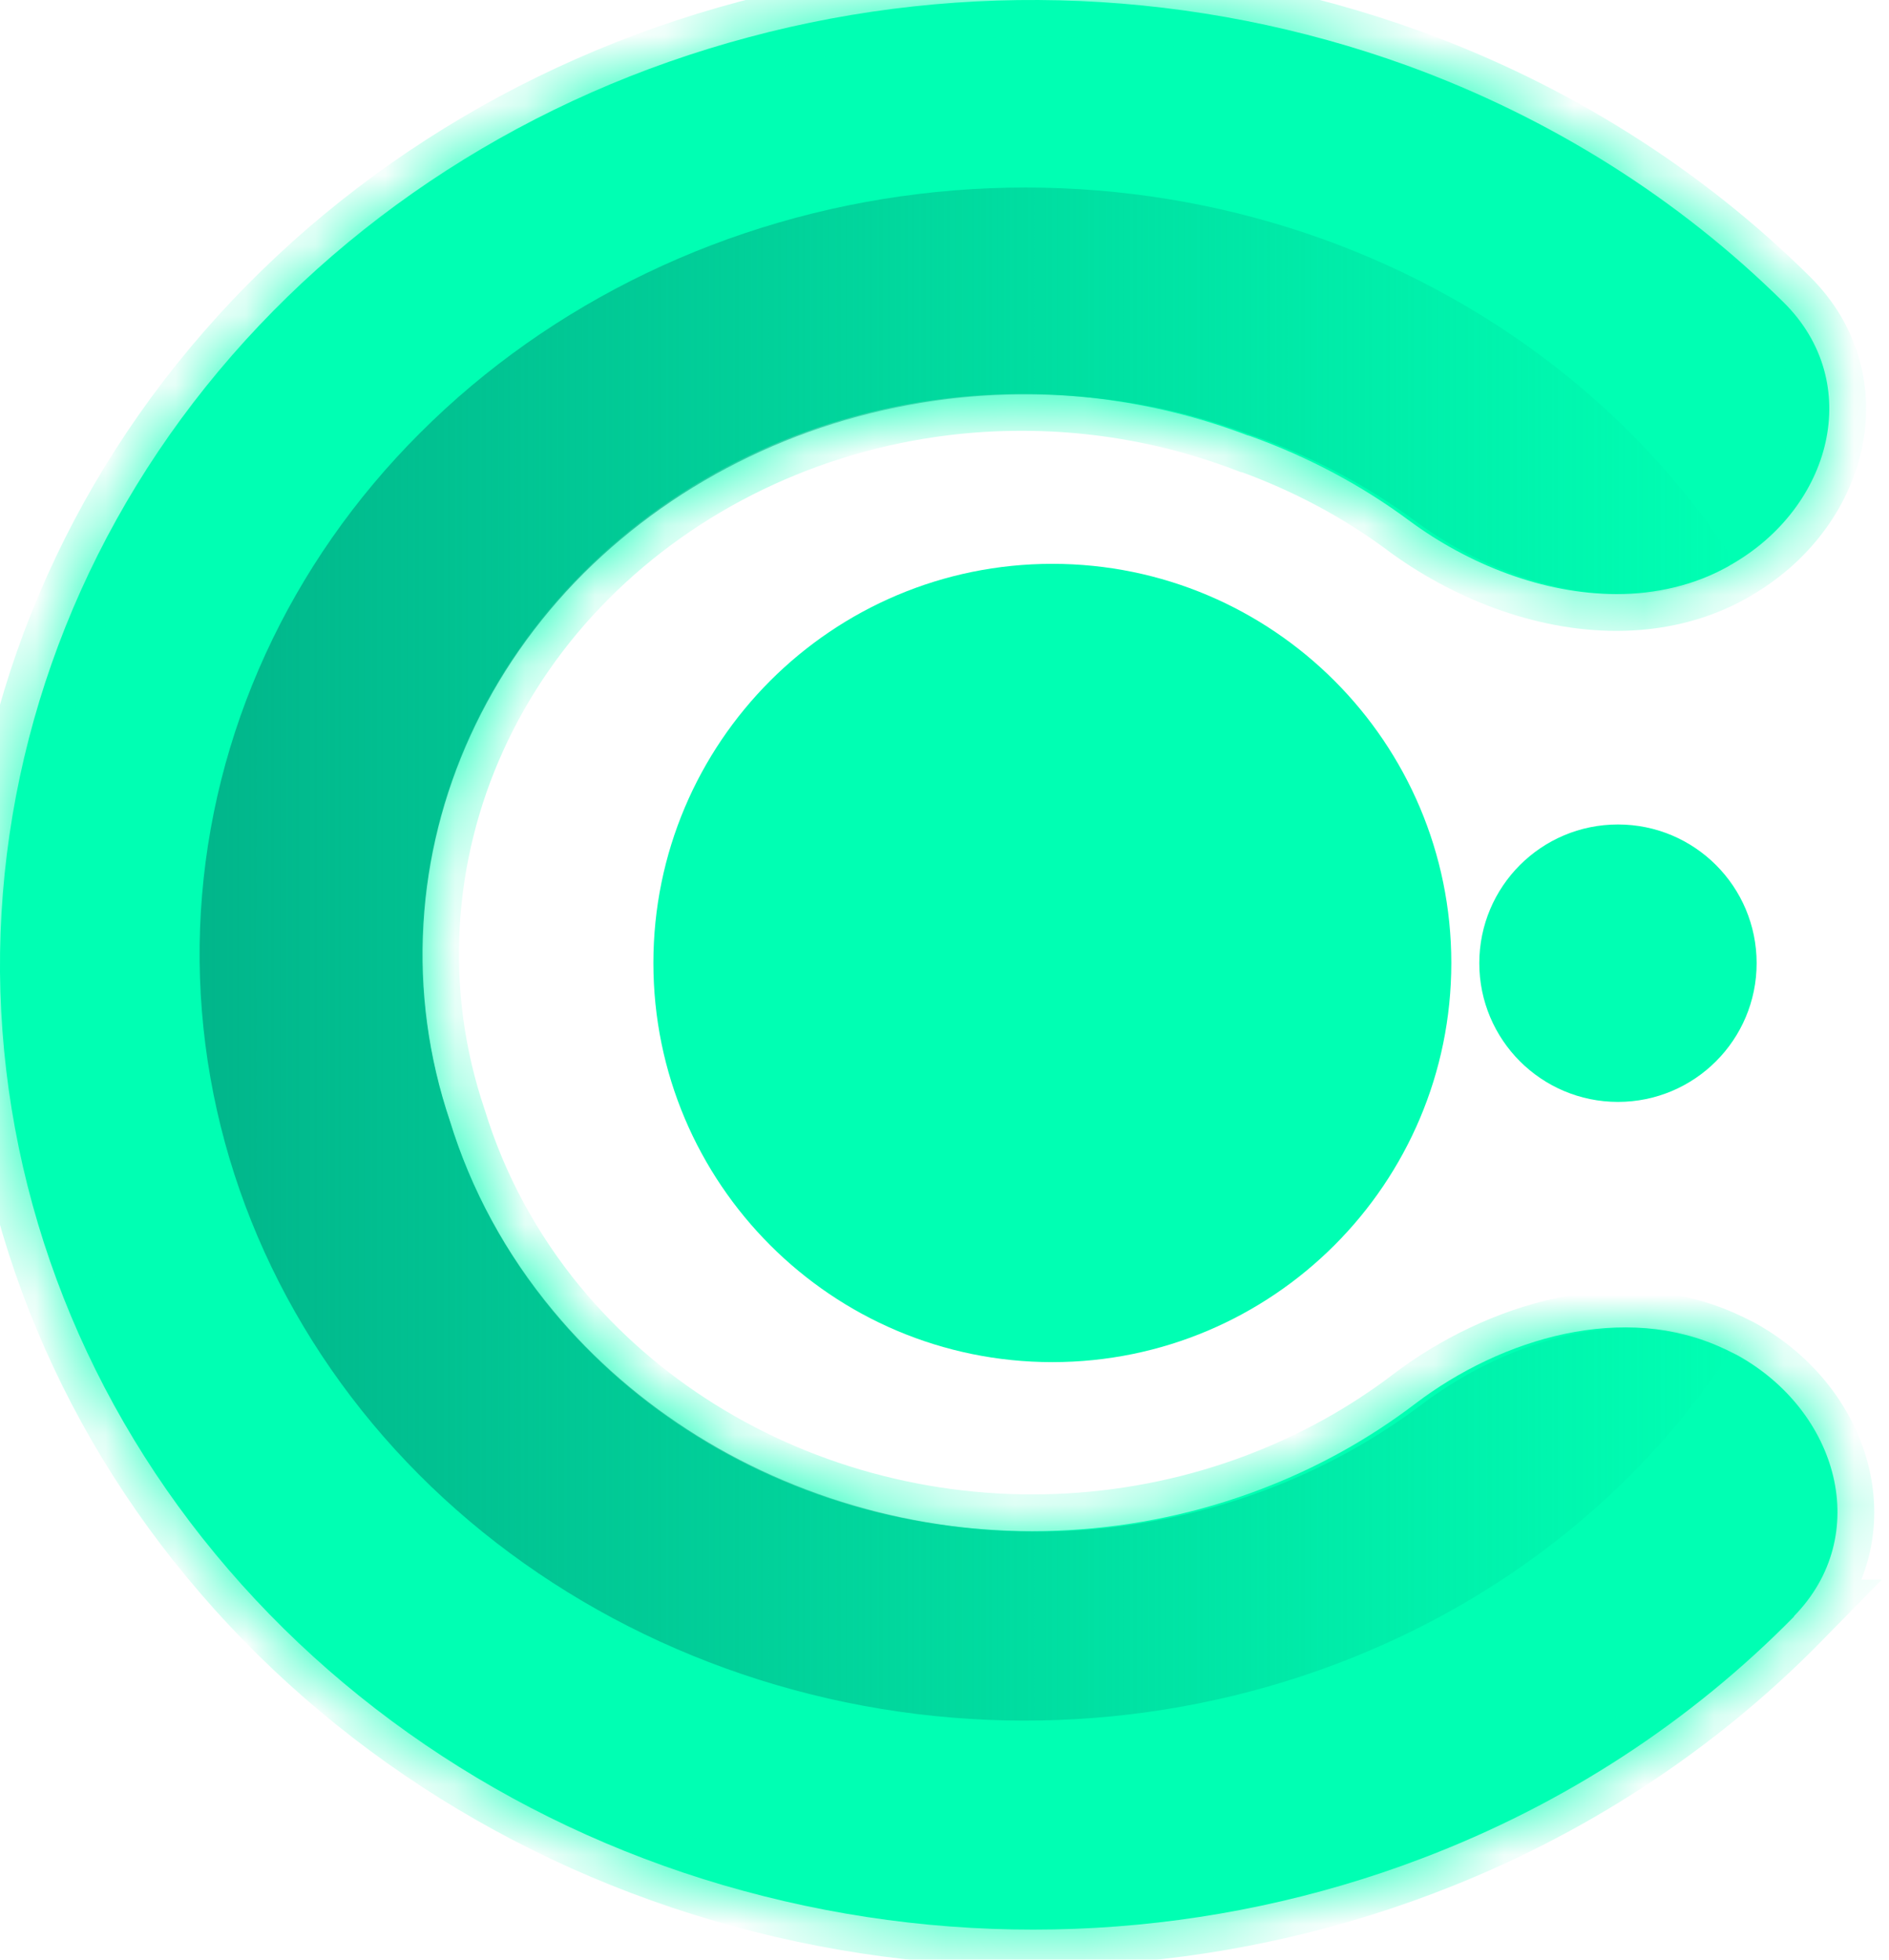 <svg width="27" height="28" viewBox="0 0 27 28" fill="none" xmlns="http://www.w3.org/2000/svg">
<mask id="path-1-inside-1_7426_56" fill="white">
<path d="M25.645 23.095C24.172 24.594 22.358 25.782 20.318 26.555C17.331 27.691 14.029 27.88 10.911 27.091C7.798 26.308 5.048 24.588 3.076 22.201C1.105 19.819 0.027 16.901 0 13.888C-0.021 10.875 1.01 7.936 2.94 5.527C4.875 3.114 7.598 1.358 10.701 0.532C13.803 -0.299 17.105 -0.151 20.113 0.937C22.169 1.684 24.004 2.846 25.497 4.323C26.654 5.47 26.181 7.247 24.745 8.067C24.735 8.072 24.724 8.078 24.719 8.083C24.22 8.367 23.662 8.488 23.105 8.488C22.064 8.488 20.991 8.067 20.139 7.436C19.466 6.937 18.714 6.537 17.904 6.243C17.884 6.237 17.863 6.227 17.841 6.222C17.841 6.222 17.841 6.222 17.836 6.222C16.469 5.701 14.976 5.517 13.498 5.696C11.516 5.938 9.686 6.821 8.324 8.188C6.962 9.555 6.158 11.327 6.047 13.189C5.989 14.151 6.121 15.108 6.426 16.012C6.726 16.99 7.22 17.911 7.893 18.726C9.05 20.124 10.664 21.134 12.494 21.597C14.318 22.059 16.259 21.949 18.015 21.281C18.82 20.976 19.566 20.561 20.229 20.056C21.475 19.109 23.221 18.605 24.635 19.267C24.698 19.294 24.761 19.33 24.83 19.362C26.276 20.161 26.775 21.938 25.639 23.095H25.645Z"/>
</mask>
<path d="M25.645 23.095C24.172 24.594 22.358 25.782 20.318 26.555C17.331 27.691 14.029 27.88 10.911 27.091C7.798 26.308 5.048 24.588 3.076 22.201C1.105 19.819 0.027 16.901 0 13.888C-0.021 10.875 1.01 7.936 2.94 5.527C4.875 3.114 7.598 1.358 10.701 0.532C13.803 -0.299 17.105 -0.151 20.113 0.937C22.169 1.684 24.004 2.846 25.497 4.323C26.654 5.47 26.181 7.247 24.745 8.067C24.735 8.072 24.724 8.078 24.719 8.083C24.22 8.367 23.662 8.488 23.105 8.488C22.064 8.488 20.991 8.067 20.139 7.436C19.466 6.937 18.714 6.537 17.904 6.243C17.884 6.237 17.863 6.227 17.841 6.222C17.841 6.222 17.841 6.222 17.836 6.222C16.469 5.701 14.976 5.517 13.498 5.696C11.516 5.938 9.686 6.821 8.324 8.188C6.962 9.555 6.158 11.327 6.047 13.189C5.989 14.151 6.121 15.108 6.426 16.012C6.726 16.99 7.22 17.911 7.893 18.726C9.05 20.124 10.664 21.134 12.494 21.597C14.318 22.059 16.259 21.949 18.015 21.281C18.82 20.976 19.566 20.561 20.229 20.056C21.475 19.109 23.221 18.605 24.635 19.267C24.698 19.294 24.761 19.33 24.83 19.362C26.276 20.161 26.775 21.938 25.639 23.095H25.645Z" fill="#00FFB3"/>
<path d="M25.645 23.095L26.02 23.464L26.898 22.569H25.645V23.095ZM20.318 26.555L20.132 26.063L20.131 26.064L20.318 26.555ZM10.911 27.091L11.04 26.582L11.04 26.581L10.911 27.091ZM3.076 22.201L3.482 21.866L3.481 21.866L3.076 22.201ZM0 13.888L-0.525 13.892L-0.525 13.893L0 13.888ZM2.94 5.527L2.529 5.199L2.529 5.199L2.94 5.527ZM10.701 0.532L10.836 1.04L10.837 1.04L10.701 0.532ZM20.113 0.937L20.293 0.443L20.292 0.443L20.113 0.937ZM25.497 4.323L25.867 3.95L25.867 3.95L25.497 4.323ZM24.745 8.067L24.981 8.537L24.994 8.531L25.006 8.524L24.745 8.067ZM24.719 8.083L24.979 8.54L25.041 8.505L25.091 8.455L24.719 8.083ZM20.139 7.436L19.826 7.858L19.826 7.859L20.139 7.436ZM17.904 6.243L18.084 5.748L18.059 5.739L18.032 5.732L17.904 6.243ZM17.841 6.222L17.969 5.711L17.906 5.696H17.841V6.222ZM17.836 6.222L17.649 6.713L17.739 6.747H17.836V6.222ZM13.498 5.696L13.435 5.174L13.434 5.174L13.498 5.696ZM6.047 13.189L6.572 13.22L6.572 13.22L6.047 13.189ZM6.426 16.012L6.929 15.858L6.926 15.851L6.924 15.844L6.426 16.012ZM7.893 18.726L7.487 19.06L7.488 19.061L7.893 18.726ZM12.494 21.597L12.623 21.087L12.623 21.087L12.494 21.597ZM18.015 21.281L17.829 20.789L17.828 20.79L18.015 21.281ZM20.229 20.056L19.911 19.637L19.91 19.638L20.229 20.056ZM24.635 19.267L24.412 19.743L24.422 19.748L24.433 19.753L24.635 19.267ZM24.83 19.362L25.084 18.902L25.067 18.892L25.05 18.884L24.83 19.362ZM25.639 23.095L25.264 22.727L24.386 23.621H25.639V23.095ZM25.27 22.727C23.851 24.17 22.102 25.317 20.132 26.063L20.504 27.047C22.615 26.247 24.494 25.017 26.02 23.464L25.27 22.727ZM20.131 26.064C17.246 27.161 14.054 27.344 11.04 26.582L10.782 27.601C14.004 28.416 17.417 28.221 20.505 27.047L20.131 26.064ZM11.04 26.581C8.031 25.824 5.38 24.164 3.482 21.866L2.671 22.536C4.717 25.013 7.565 26.791 10.783 27.601L11.04 26.581ZM3.481 21.866C1.585 19.575 0.551 16.773 0.526 13.883L-0.525 13.893C-0.498 17.029 0.624 20.064 2.671 22.537L3.481 21.866ZM0.526 13.884C0.506 10.995 1.494 8.172 3.35 5.856L2.529 5.199C0.526 7.699 -0.547 10.755 -0.525 13.892L0.526 13.884ZM3.35 5.856C5.212 3.534 7.838 1.838 10.836 1.04L10.566 0.024C7.359 0.877 4.537 2.694 2.529 5.199L3.35 5.856ZM10.837 1.04C13.835 0.237 17.027 0.379 19.934 1.431L20.292 0.443C17.183 -0.682 13.771 -0.835 10.565 0.024L10.837 1.04ZM19.933 1.431C21.919 2.153 23.689 3.274 25.128 4.697L25.867 3.95C24.319 2.418 22.419 1.215 20.293 0.443L19.933 1.431ZM25.127 4.697C25.571 5.137 25.696 5.681 25.58 6.204C25.462 6.738 25.084 7.268 24.485 7.611L25.006 8.524C25.842 8.046 26.419 7.278 26.607 6.431C26.797 5.574 26.581 4.656 25.867 3.95L25.127 4.697ZM24.51 7.597C24.508 7.598 24.489 7.607 24.47 7.619C24.456 7.626 24.402 7.657 24.347 7.711L25.091 8.455C25.063 8.483 25.038 8.501 25.024 8.511C25.009 8.521 24.997 8.528 24.991 8.532C24.981 8.538 24.972 8.542 24.981 8.537L24.51 7.597ZM24.459 7.626C24.052 7.858 23.587 7.962 23.105 7.962V9.014C23.738 9.014 24.388 8.876 24.979 8.54L24.459 7.626ZM23.105 7.962C22.198 7.962 21.233 7.592 20.452 7.014L19.826 7.859C20.75 8.543 21.929 9.014 23.105 9.014V7.962ZM20.453 7.014C19.737 6.483 18.939 6.059 18.084 5.748L17.725 6.737C18.489 7.015 19.196 7.391 19.826 7.858L20.453 7.014ZM18.032 5.732C18.046 5.736 18.056 5.739 18.06 5.741C18.062 5.742 18.064 5.742 18.058 5.74C18.054 5.738 18.041 5.734 18.028 5.729C18.014 5.724 17.994 5.718 17.969 5.711L17.714 6.732C17.7 6.728 17.69 6.725 17.686 6.724C17.683 6.723 17.682 6.722 17.688 6.724C17.692 6.726 17.704 6.731 17.718 6.735C17.732 6.74 17.752 6.747 17.777 6.753L18.032 5.732ZM17.841 6.222C17.841 5.696 17.841 5.696 17.841 5.696C17.841 5.696 17.841 5.696 17.841 5.696C17.841 5.696 17.841 5.696 17.841 5.696C17.841 5.696 17.841 5.696 17.841 5.696C17.841 5.696 17.841 5.696 17.841 5.696C17.841 5.696 17.841 5.696 17.841 5.696C17.841 5.696 17.841 5.696 17.841 5.696C17.841 5.696 17.841 5.696 17.841 5.696C17.841 5.696 17.841 5.696 17.841 5.696C17.841 5.696 17.841 5.696 17.841 5.696C17.841 5.696 17.841 5.696 17.841 5.696C17.841 5.696 17.841 5.696 17.841 5.696C17.841 5.696 17.841 5.696 17.841 5.696C17.841 5.696 17.841 5.696 17.841 5.696C17.841 5.696 17.841 5.696 17.841 5.696C17.841 5.696 17.841 5.696 17.841 5.696C17.841 5.696 17.841 5.696 17.841 5.696C17.841 5.696 17.841 5.696 17.841 5.696C17.841 5.696 17.841 5.696 17.841 5.696C17.841 5.696 17.841 5.696 17.841 5.696C17.841 5.696 17.841 5.696 17.841 5.696C17.841 5.696 17.841 5.696 17.841 5.696C17.841 5.696 17.841 5.696 17.841 5.696C17.841 5.696 17.841 5.696 17.841 5.696C17.841 5.696 17.841 5.696 17.841 5.696C17.841 5.696 17.841 5.696 17.841 5.696C17.841 5.696 17.841 5.696 17.841 5.696C17.841 5.696 17.841 5.696 17.841 5.696C17.841 5.696 17.841 5.696 17.841 5.696C17.841 5.696 17.841 5.696 17.841 5.696C17.841 5.696 17.841 5.696 17.841 5.696C17.841 5.696 17.841 5.696 17.841 5.696C17.841 5.696 17.841 5.696 17.841 5.696C17.841 5.696 17.841 5.696 17.841 5.696C17.841 5.696 17.841 5.696 17.841 5.696C17.841 5.696 17.841 5.696 17.841 5.696C17.841 5.696 17.841 5.696 17.841 5.696C17.841 5.696 17.841 5.696 17.841 5.696C17.841 5.696 17.841 5.696 17.841 5.696C17.841 5.696 17.841 5.696 17.841 5.696C17.841 5.696 17.841 5.696 17.841 5.696C17.841 5.696 17.841 5.696 17.841 5.696C17.841 5.696 17.841 5.696 17.841 5.696C17.841 5.696 17.841 5.696 17.841 5.696C17.841 5.696 17.841 5.696 17.841 5.696C17.841 5.696 17.841 5.696 17.841 5.696C17.841 5.696 17.841 5.696 17.841 5.696C17.841 5.696 17.841 5.696 17.841 5.696C17.841 5.696 17.841 5.696 17.841 5.696C17.841 5.696 17.841 5.696 17.841 5.696C17.841 5.696 17.841 5.696 17.841 5.696C17.841 5.696 17.841 5.696 17.841 5.696C17.841 5.696 17.841 5.696 17.841 5.696C17.841 5.696 17.841 5.696 17.841 5.696C17.841 5.696 17.841 5.696 17.841 5.696C17.841 5.696 17.841 5.696 17.841 5.696C17.841 5.696 17.841 5.696 17.841 5.696C17.841 5.696 17.841 5.696 17.841 5.696C17.841 5.696 17.841 5.696 17.841 5.696C17.841 5.696 17.841 5.696 17.841 5.696C17.841 5.696 17.841 5.696 17.841 5.696C17.841 5.696 17.841 5.696 17.841 5.696C17.841 5.696 17.841 5.696 17.841 5.696C17.841 5.696 17.841 5.696 17.841 5.696C17.841 5.696 17.841 5.696 17.841 5.696C17.841 5.696 17.841 5.696 17.841 5.696C17.841 5.696 17.841 5.696 17.841 5.696C17.841 5.696 17.841 5.696 17.841 5.696C17.841 5.696 17.841 5.696 17.841 5.696C17.841 5.696 17.841 5.696 17.841 5.696C17.841 5.696 17.841 5.696 17.841 5.696C17.841 5.696 17.841 5.696 17.841 5.696C17.841 5.696 17.841 5.696 17.841 5.696C17.841 5.696 17.841 5.696 17.841 5.696C17.841 5.696 17.841 5.696 17.841 5.696C17.841 5.696 17.841 5.696 17.841 5.696C17.841 5.696 17.841 5.696 17.841 5.696C17.841 5.696 17.841 5.696 17.841 5.696C17.841 5.696 17.841 5.696 17.841 5.696C17.841 5.696 17.841 5.696 17.841 5.696C17.841 5.696 17.841 5.696 17.841 5.696C17.841 5.696 17.841 5.696 17.841 5.696C17.841 5.696 17.841 5.696 17.841 5.696C17.841 5.696 17.841 5.696 17.841 5.696C17.841 5.696 17.841 5.696 17.841 5.696C17.841 5.696 17.841 5.696 17.841 5.696C17.841 5.696 17.841 5.696 17.841 5.696C17.841 5.696 17.841 5.696 17.841 5.696C17.841 5.696 17.841 5.696 17.841 5.696C17.841 5.696 17.841 5.696 17.841 5.696C17.841 5.696 17.841 5.696 17.841 5.696C17.841 5.696 17.841 5.696 17.841 5.696C17.841 5.696 17.841 5.696 17.841 5.696C17.841 5.696 17.841 5.696 17.841 5.696C17.841 5.696 17.841 5.696 17.841 5.696C17.841 5.696 17.841 5.696 17.841 5.696C17.841 5.696 17.841 5.696 17.841 5.696C17.841 5.696 17.841 5.696 17.841 5.696C17.841 5.696 17.841 5.696 17.841 5.696C17.841 5.696 17.841 5.696 17.841 5.696C17.841 5.696 17.841 5.696 17.841 5.696C17.841 5.696 17.841 5.696 17.841 5.696C17.841 5.696 17.841 5.696 17.841 5.696C17.841 5.696 17.841 5.696 17.841 5.696C17.841 5.696 17.841 5.696 17.841 5.696C17.841 5.696 17.841 5.696 17.841 5.696C17.841 5.696 17.841 5.696 17.841 5.696C17.841 5.696 17.841 5.696 17.841 5.696C17.841 5.696 17.841 5.696 17.841 5.696C17.841 5.696 17.841 5.696 17.841 5.696C17.841 5.696 17.841 5.696 17.841 5.696C17.841 5.696 17.841 5.696 17.841 5.696C17.841 5.696 17.841 5.696 17.841 5.696C17.841 5.696 17.841 5.696 17.841 5.696C17.841 5.696 17.841 5.696 17.841 5.696C17.841 5.696 17.841 5.696 17.841 5.696C17.841 5.696 17.841 5.696 17.841 5.696C17.841 5.696 17.841 5.696 17.841 5.696C17.841 5.696 17.841 5.696 17.841 5.696C17.841 5.696 17.841 5.696 17.841 5.696C17.841 5.696 17.841 5.696 17.841 5.696C17.841 5.696 17.841 5.696 17.841 5.696C17.841 5.696 17.841 5.696 17.841 5.696C17.841 5.696 17.841 5.696 17.841 5.696C17.841 5.696 17.841 5.696 17.841 5.696C17.841 5.696 17.841 5.696 17.841 5.696C17.841 5.696 17.841 5.696 17.841 5.696C17.841 5.696 17.841 5.696 17.841 5.696C17.841 5.696 17.841 5.696 17.841 5.696C17.841 5.696 17.841 5.696 17.841 5.696C17.841 5.696 17.841 5.696 17.841 5.696C17.841 5.696 17.841 5.696 17.841 5.696C17.841 5.696 17.841 5.696 17.841 5.696C17.841 5.696 17.841 5.696 17.841 5.696C17.841 5.696 17.841 5.696 17.841 5.696C17.841 5.696 17.841 5.696 17.841 5.696C17.841 5.696 17.841 5.696 17.841 5.696C17.841 5.696 17.841 5.696 17.841 5.696C17.841 5.696 17.841 5.696 17.841 5.696C17.841 5.696 17.841 5.696 17.841 5.696C17.841 5.696 17.841 5.696 17.841 5.696C17.841 5.696 17.841 5.696 17.841 5.696C17.841 5.696 17.841 5.696 17.841 5.696C17.841 5.696 17.841 5.696 17.841 5.696C17.841 5.696 17.841 5.696 17.841 5.696C17.841 5.696 17.841 5.696 17.841 5.696C17.841 5.696 17.841 5.696 17.841 5.696C17.841 5.696 17.841 5.696 17.841 5.696C17.841 5.696 17.841 5.696 17.841 5.696C17.841 5.696 17.841 5.696 17.841 5.696C17.841 5.696 17.841 5.696 17.841 5.696C17.841 5.696 17.841 5.696 17.841 5.696C17.841 5.696 17.841 5.696 17.841 5.696C17.841 5.696 17.841 5.696 17.841 5.696C17.841 5.696 17.841 5.696 17.841 5.696C17.841 5.696 17.841 5.696 17.841 5.696C17.841 5.696 17.841 5.696 17.841 5.696C17.841 5.696 17.841 5.696 17.841 5.696C17.841 5.696 17.841 5.696 17.841 5.696C17.841 5.696 17.841 5.696 17.841 5.696C17.841 5.696 17.841 5.696 17.841 5.696C17.841 5.696 17.841 5.696 17.841 5.696C17.841 5.696 17.841 5.696 17.841 5.696C17.841 5.696 17.841 5.696 17.841 5.696C17.841 5.696 17.841 5.696 17.841 5.696C17.841 5.696 17.841 5.696 17.841 5.696C17.841 5.696 17.841 5.696 17.841 5.696C17.841 5.696 17.841 5.696 17.841 5.696C17.841 5.696 17.841 5.696 17.841 5.696C17.841 5.696 17.841 5.696 17.841 5.696C17.841 5.696 17.841 5.696 17.841 5.696C17.841 5.696 17.841 5.696 17.841 5.696C17.841 5.696 17.841 5.696 17.841 5.696C17.841 5.696 17.841 5.696 17.841 5.696C17.841 5.696 17.841 5.696 17.841 5.696C17.841 5.696 17.841 5.696 17.841 5.696C17.841 5.696 17.841 5.696 17.841 5.696C17.841 5.696 17.841 5.696 17.841 5.696C17.841 5.696 17.841 5.696 17.841 5.696C17.841 5.696 17.841 5.696 17.841 5.696C17.841 5.696 17.841 5.696 17.841 5.696C17.841 5.696 17.841 5.696 17.841 5.696C17.841 5.696 17.841 5.696 17.841 5.696C17.841 5.696 17.841 5.696 17.841 5.696C17.841 5.696 17.841 5.696 17.841 5.696C17.841 5.696 17.841 5.696 17.841 5.696C17.841 5.696 17.841 5.696 17.841 5.696C17.841 5.696 17.841 5.696 17.841 5.696C17.841 5.696 17.841 5.696 17.841 5.696C17.841 5.696 17.841 5.696 17.841 5.696C17.841 5.696 17.841 5.696 17.841 5.696C17.841 5.696 17.841 5.696 17.841 5.696C17.841 5.696 17.841 5.696 17.841 5.696C17.841 5.696 17.841 5.696 17.841 5.696C17.841 5.696 17.841 5.696 17.841 5.696C17.841 5.696 17.841 5.696 17.841 5.696C17.841 5.696 17.841 5.696 17.841 5.696C17.841 5.696 17.841 5.696 17.841 5.696C17.841 5.696 17.841 5.696 17.841 5.696C17.841 5.696 17.841 5.696 17.841 5.696C17.841 5.696 17.841 5.696 17.841 5.696C17.841 5.696 17.841 5.696 17.841 5.696C17.841 5.696 17.841 5.696 17.841 5.696C17.841 5.696 17.841 5.696 17.841 5.696C17.841 5.696 17.841 5.696 17.841 5.696C17.841 5.696 17.841 5.696 17.841 5.696C17.841 5.696 17.841 5.696 17.841 5.696C17.841 5.696 17.841 5.696 17.841 5.696C17.841 5.696 17.841 5.696 17.841 5.696C17.841 5.696 17.841 5.696 17.841 5.696C17.841 5.696 17.841 5.696 17.841 5.696C17.841 5.696 17.841 5.696 17.841 5.696C17.841 5.696 17.841 5.696 17.841 5.696C17.841 5.696 17.841 5.696 17.841 5.696C17.841 5.696 17.841 5.696 17.841 5.696C17.841 5.696 17.841 5.696 17.841 5.696C17.841 5.696 17.841 5.696 17.841 5.696C17.841 5.696 17.841 5.696 17.841 5.696C17.841 5.696 17.841 5.696 17.841 5.696C17.841 5.696 17.841 5.696 17.841 5.696C17.841 5.696 17.841 5.696 17.841 5.696C17.841 5.696 17.841 5.696 17.841 5.696C17.841 5.696 17.841 5.696 17.841 5.696C17.841 5.696 17.841 5.696 17.841 5.696C17.841 5.696 17.841 5.696 17.841 5.696C17.841 5.696 17.841 5.696 17.841 5.696C17.841 5.696 17.841 5.696 17.841 5.696C17.841 5.696 17.841 5.696 17.841 5.696C17.841 5.696 17.841 5.696 17.841 5.696C17.841 5.696 17.841 5.696 17.841 5.696C17.841 5.696 17.841 5.696 17.841 5.696C17.841 5.696 17.841 5.696 17.841 5.696C17.841 5.696 17.841 5.696 17.841 5.696C17.841 5.696 17.841 5.696 17.841 5.696C17.841 5.696 17.841 5.696 17.841 5.696C17.841 5.696 17.841 5.696 17.841 5.696C17.841 5.696 17.841 5.696 17.841 5.696C17.841 5.696 17.841 5.696 17.841 5.696C17.841 5.696 17.841 5.696 17.841 5.696C17.841 5.696 17.841 5.696 17.841 5.696C17.841 5.696 17.841 5.696 17.841 5.696C17.841 5.696 17.841 5.696 17.841 5.696C17.841 5.696 17.841 5.696 17.841 5.696C17.841 5.696 17.841 5.696 17.841 5.696C17.841 5.696 17.841 5.696 17.841 5.696C17.841 5.696 17.841 5.696 17.841 5.696C17.841 5.696 17.841 5.696 17.841 5.696C17.841 5.696 17.841 5.696 17.841 5.696C17.841 5.696 17.841 5.696 17.841 5.696C17.841 5.696 17.841 5.696 17.841 5.696C17.841 5.696 17.841 5.696 17.841 5.696C17.841 5.696 17.841 5.696 17.841 5.696C17.841 5.696 17.841 5.696 17.841 5.696C17.841 5.696 17.841 5.696 17.841 5.696C17.841 5.696 17.841 5.696 17.841 5.696C17.841 5.696 17.841 5.696 17.841 5.696C17.841 5.696 17.841 5.696 17.841 5.696C17.841 5.696 17.841 5.696 17.841 5.696C17.841 5.696 17.841 5.696 17.841 5.696C17.841 5.696 17.841 5.696 17.841 5.696C17.841 5.696 17.841 5.696 17.841 5.696C17.841 5.696 17.841 5.696 17.841 5.696C17.841 5.696 17.841 5.696 17.841 5.696C17.841 5.696 17.841 5.696 17.841 5.696C17.841 5.696 17.841 5.696 17.841 5.696C17.841 5.696 17.841 5.696 17.841 5.696C17.841 5.696 17.841 5.696 17.841 5.696C17.841 5.696 17.841 5.696 17.841 5.696C17.841 5.696 17.841 5.696 17.841 5.696C17.841 5.696 17.841 5.696 17.841 5.696C17.841 5.696 17.841 5.696 17.841 5.696C17.841 5.696 17.841 5.696 17.841 5.696C17.841 5.696 17.841 5.696 17.841 5.696C17.841 5.696 17.841 5.696 17.841 5.696C17.841 5.696 17.841 5.696 17.841 5.696C17.841 5.696 17.841 5.696 17.841 5.696C17.841 5.696 17.841 5.696 17.841 5.696C17.841 5.696 17.841 5.696 17.841 5.696C17.841 5.696 17.841 5.696 17.841 5.696C17.841 5.696 17.841 5.696 17.841 5.696C17.841 5.696 17.841 5.696 17.841 5.696C17.841 5.696 17.841 5.696 17.841 5.696C17.841 5.696 17.841 5.696 17.841 5.696C17.841 5.696 17.84 5.696 17.84 5.696C17.84 5.696 17.84 5.696 17.84 5.696C17.84 5.696 17.84 5.696 17.84 5.696C17.84 5.696 17.84 5.696 17.84 5.696C17.84 5.696 17.84 5.696 17.84 5.696C17.84 5.696 17.84 5.696 17.84 5.696C17.84 5.696 17.84 5.696 17.84 5.696C17.84 5.696 17.84 5.696 17.84 5.696C17.84 5.696 17.84 5.696 17.84 5.696C17.84 5.696 17.84 5.696 17.84 5.696C17.84 5.696 17.84 5.696 17.84 5.696C17.84 5.696 17.84 5.696 17.84 5.696C17.84 5.696 17.84 5.696 17.84 5.696C17.84 5.696 17.84 5.696 17.84 5.696C17.84 5.696 17.84 5.696 17.84 5.696C17.84 5.696 17.84 5.696 17.84 5.696C17.84 5.696 17.84 5.696 17.84 5.696C17.84 5.696 17.84 5.696 17.84 5.696C17.84 5.696 17.84 5.696 17.84 5.696C17.84 5.696 17.84 5.696 17.84 5.696C17.84 5.696 17.84 5.696 17.84 5.696C17.84 5.696 17.84 5.696 17.84 5.696C17.84 5.696 17.84 5.696 17.84 5.696C17.84 5.696 17.84 5.696 17.84 5.696C17.84 5.696 17.84 5.696 17.84 5.696C17.84 5.696 17.84 5.696 17.84 5.696C17.84 5.696 17.84 5.696 17.84 5.696C17.84 5.696 17.84 5.696 17.84 5.696C17.84 5.696 17.84 5.696 17.84 5.696C17.84 5.696 17.84 5.696 17.84 5.696C17.84 5.696 17.84 5.696 17.84 5.696C17.84 5.696 17.84 5.696 17.84 5.696C17.84 5.696 17.84 5.696 17.84 5.696C17.84 5.696 17.84 5.696 17.84 5.696C17.84 5.696 17.84 5.696 17.84 5.696C17.84 5.696 17.84 5.696 17.84 5.696C17.84 5.696 17.84 5.696 17.84 5.696C17.84 5.696 17.84 5.696 17.84 5.696C17.84 5.696 17.84 5.696 17.84 5.696C17.84 5.696 17.84 5.696 17.84 5.696C17.84 5.696 17.84 5.696 17.84 5.696C17.84 5.696 17.84 5.696 17.84 5.696C17.84 5.696 17.84 5.696 17.84 5.696C17.84 5.696 17.84 5.696 17.84 5.696C17.84 5.696 17.84 5.696 17.84 5.696C17.84 5.696 17.84 5.696 17.84 5.696C17.84 5.696 17.84 5.696 17.84 5.696C17.84 5.696 17.84 5.696 17.84 5.696C17.84 5.696 17.84 5.696 17.84 5.696C17.84 5.696 17.84 5.696 17.84 5.696C17.84 5.696 17.84 5.696 17.84 5.696C17.84 5.696 17.84 5.696 17.84 5.696C17.84 5.696 17.84 5.696 17.84 5.696C17.84 5.696 17.84 5.696 17.84 5.696C17.84 5.696 17.84 5.696 17.84 5.696C17.84 5.696 17.84 5.696 17.84 5.696C17.84 5.696 17.84 5.696 17.84 5.696C17.84 5.696 17.84 5.696 17.84 5.696C17.84 5.696 17.84 5.696 17.84 5.696C17.84 5.696 17.84 5.696 17.84 5.696C17.84 5.696 17.84 5.696 17.84 5.696C17.84 5.696 17.84 5.696 17.84 5.696C17.84 5.696 17.84 5.696 17.84 5.696C17.84 5.696 17.84 5.696 17.84 5.696C17.84 5.696 17.84 5.696 17.84 5.696C17.84 5.696 17.84 5.696 17.84 5.696C17.84 5.696 17.84 5.696 17.84 5.696C17.84 5.696 17.84 5.696 17.84 5.696C17.84 5.696 17.84 5.696 17.84 5.696C17.84 5.696 17.84 5.696 17.84 5.696C17.84 5.696 17.84 5.696 17.84 5.696C17.84 5.696 17.84 5.696 17.84 5.696C17.84 5.696 17.84 5.696 17.84 5.696C17.84 5.696 17.84 5.696 17.84 5.696C17.84 5.696 17.84 5.696 17.84 5.696C17.84 5.696 17.84 5.696 17.84 5.696C17.84 5.696 17.84 5.696 17.84 5.696C17.84 5.696 17.84 5.696 17.84 5.696C17.84 5.696 17.84 5.696 17.84 5.696C17.84 5.696 17.84 5.696 17.84 5.696C17.84 5.696 17.84 5.696 17.84 5.696C17.84 5.696 17.84 5.696 17.84 5.696C17.84 5.696 17.84 5.696 17.84 5.696C17.84 5.696 17.84 5.696 17.84 5.696C17.84 5.696 17.84 5.696 17.84 5.696C17.84 5.696 17.84 5.696 17.84 5.696C17.84 5.696 17.84 5.696 17.84 5.696C17.84 5.696 17.839 5.696 17.839 5.696C17.839 5.696 17.839 5.696 17.839 5.696C17.839 5.696 17.839 5.696 17.839 5.696C17.839 5.696 17.839 5.696 17.839 5.696C17.839 5.696 17.839 5.696 17.839 5.696C17.839 5.696 17.839 5.696 17.839 5.696C17.839 5.696 17.839 5.696 17.839 5.696C17.839 5.696 17.839 5.696 17.839 5.696C17.839 5.696 17.839 5.696 17.839 5.696C17.839 5.696 17.839 5.696 17.839 5.696C17.839 5.696 17.839 5.696 17.839 5.696C17.839 5.696 17.839 5.696 17.839 5.696C17.839 5.696 17.839 5.696 17.839 5.696C17.839 5.696 17.839 5.696 17.839 5.696C17.839 5.696 17.839 5.696 17.839 5.696C17.839 5.696 17.839 5.696 17.839 5.696C17.839 5.696 17.839 5.696 17.839 5.696C17.839 5.696 17.839 5.696 17.839 5.696C17.839 5.696 17.839 5.696 17.839 5.696C17.839 5.696 17.839 5.696 17.839 5.696C17.839 5.696 17.839 5.696 17.839 5.696C17.839 5.696 17.839 5.696 17.839 5.696C17.839 5.696 17.839 5.696 17.839 5.696C17.839 5.696 17.839 5.696 17.839 5.696C17.839 5.696 17.839 5.696 17.839 5.696C17.839 5.696 17.839 5.696 17.839 5.696C17.839 5.696 17.839 5.696 17.839 5.696C17.839 5.696 17.839 5.696 17.839 5.696C17.839 5.696 17.839 5.696 17.839 5.696C17.839 5.696 17.839 5.696 17.839 5.696C17.839 5.696 17.839 5.696 17.839 5.696C17.839 5.696 17.839 5.696 17.839 5.696C17.839 5.696 17.839 5.696 17.839 5.696C17.839 5.696 17.839 5.696 17.839 5.696C17.839 5.696 17.839 5.696 17.839 5.696C17.839 5.696 17.839 5.696 17.839 5.696C17.839 5.696 17.839 5.696 17.839 5.696C17.839 5.696 17.839 5.696 17.839 5.696C17.839 5.696 17.839 5.696 17.839 5.696C17.839 5.696 17.839 5.696 17.839 5.696C17.839 5.696 17.839 5.696 17.839 5.696C17.839 5.696 17.839 5.696 17.839 5.696C17.839 5.696 17.839 5.696 17.839 5.696C17.839 5.696 17.839 5.696 17.839 5.696C17.839 5.696 17.839 5.696 17.839 5.696C17.839 5.696 17.839 5.696 17.839 5.696C17.839 5.696 17.839 5.696 17.839 5.696C17.839 5.696 17.839 5.696 17.839 5.696C17.839 5.696 17.839 5.696 17.839 5.696C17.839 5.696 17.838 5.696 17.838 5.696C17.838 5.696 17.838 5.696 17.838 5.696C17.838 5.696 17.838 5.696 17.838 5.696C17.838 5.696 17.838 5.696 17.838 5.696C17.838 5.696 17.838 5.696 17.838 5.696C17.838 5.696 17.838 5.696 17.838 5.696C17.838 5.696 17.838 5.696 17.838 5.696C17.838 5.696 17.838 5.696 17.838 5.696C17.838 5.696 17.838 5.696 17.838 5.696C17.838 5.696 17.838 5.696 17.838 5.696C17.838 5.696 17.838 5.696 17.838 5.696C17.838 5.696 17.838 5.696 17.838 5.696C17.838 5.696 17.838 5.696 17.838 5.696C17.838 5.696 17.838 5.696 17.838 5.696C17.838 5.696 17.838 5.696 17.838 5.696C17.838 5.696 17.838 5.696 17.838 5.696C17.838 5.696 17.838 5.696 17.838 5.696C17.838 5.696 17.838 5.696 17.838 5.696C17.838 5.696 17.838 5.696 17.838 5.696C17.838 5.696 17.838 5.696 17.838 5.696C17.838 5.696 17.838 5.696 17.838 5.696C17.838 5.696 17.838 5.696 17.838 5.696C17.838 5.696 17.838 5.696 17.838 5.696C17.838 5.696 17.838 5.696 17.838 5.696C17.838 5.696 17.838 5.696 17.838 5.696C17.838 5.696 17.838 5.696 17.838 5.696C17.838 5.696 17.838 5.696 17.838 5.696C17.838 5.696 17.838 5.696 17.838 5.696C17.838 5.696 17.838 5.696 17.838 5.696C17.838 5.696 17.838 5.696 17.838 5.696C17.838 5.696 17.838 5.696 17.838 5.696C17.838 5.696 17.838 5.696 17.838 5.696C17.838 5.696 17.838 5.696 17.838 5.696C17.838 5.696 17.838 5.696 17.838 5.696C17.838 5.696 17.838 5.696 17.838 5.696C17.838 5.696 17.838 5.696 17.838 5.696C17.838 5.696 17.838 5.696 17.838 5.696C17.838 5.696 17.838 5.696 17.838 5.696C17.838 5.696 17.838 5.696 17.838 5.696C17.838 5.696 17.838 5.696 17.838 5.696C17.838 5.696 17.838 5.696 17.838 5.696C17.838 5.696 17.838 5.696 17.838 5.696C17.838 5.696 17.838 5.696 17.838 5.696C17.838 5.696 17.838 5.696 17.838 5.696C17.837 5.696 17.837 5.696 17.837 5.696C17.837 5.696 17.837 5.696 17.837 5.696C17.837 5.696 17.837 5.696 17.837 5.696C17.837 5.696 17.837 5.696 17.837 5.696C17.837 5.696 17.837 5.696 17.837 5.696C17.837 5.696 17.837 5.696 17.837 5.696C17.837 5.696 17.837 5.696 17.837 5.696C17.837 5.696 17.837 5.696 17.837 5.696C17.837 5.696 17.837 5.696 17.837 5.696C17.837 5.696 17.837 5.696 17.837 5.696C17.837 5.696 17.837 5.696 17.837 5.696C17.837 5.696 17.837 5.696 17.837 5.696C17.837 5.696 17.837 5.696 17.837 5.696C17.837 5.696 17.837 5.696 17.837 5.696C17.837 5.696 17.837 5.696 17.837 5.696C17.837 5.696 17.837 5.696 17.837 5.696C17.837 5.696 17.837 5.696 17.837 5.696C17.837 5.696 17.837 5.696 17.837 5.696C17.837 5.696 17.837 5.696 17.837 5.696C17.837 5.696 17.837 5.696 17.837 5.696C17.837 5.696 17.837 5.696 17.837 5.696C17.837 5.696 17.837 5.696 17.837 5.696C17.837 5.696 17.837 5.696 17.837 5.696C17.837 5.696 17.837 5.696 17.837 5.696C17.837 5.696 17.837 5.696 17.837 5.696C17.837 5.696 17.837 5.696 17.837 5.696C17.837 5.696 17.837 5.696 17.837 5.696C17.837 5.696 17.837 5.696 17.837 5.696C17.837 5.696 17.837 5.696 17.837 5.696C17.837 5.696 17.837 5.696 17.837 5.696C17.837 5.696 17.837 5.696 17.837 5.696C17.837 5.696 17.837 5.696 17.837 5.696C17.837 5.696 17.837 5.696 17.837 5.696C17.837 5.696 17.837 5.696 17.837 5.696C17.837 5.696 17.837 5.696 17.837 5.696C17.837 5.696 17.837 5.696 17.837 5.696C17.837 5.696 17.837 5.696 17.837 5.696C17.837 5.696 17.837 5.696 17.837 5.696C17.837 5.696 17.837 5.696 17.837 5.696C17.837 5.696 17.837 5.696 17.837 5.696C17.836 5.696 17.836 5.696 17.836 5.696C17.836 5.696 17.836 5.696 17.836 5.696C17.836 5.696 17.836 5.696 17.836 5.696C17.836 5.696 17.836 5.696 17.836 5.696C17.836 5.696 17.836 5.696 17.836 5.696C17.836 5.696 17.836 5.696 17.836 5.696C17.836 5.696 17.836 5.696 17.836 5.696C17.836 5.696 17.836 5.696 17.836 5.696C17.836 5.696 17.836 5.696 17.836 5.696V6.747C17.836 6.747 17.836 6.747 17.836 6.747C17.836 6.747 17.836 6.747 17.836 6.747C17.836 6.747 17.836 6.747 17.836 6.747C17.836 6.747 17.836 6.747 17.836 6.747C17.836 6.747 17.836 6.747 17.836 6.747C17.836 6.747 17.836 6.747 17.836 6.747C17.836 6.747 17.836 6.747 17.836 6.747C17.836 6.747 17.836 6.747 17.836 6.747C17.836 6.747 17.836 6.747 17.837 6.747C17.837 6.747 17.837 6.747 17.837 6.747C17.837 6.747 17.837 6.747 17.837 6.747C17.837 6.747 17.837 6.747 17.837 6.747C17.837 6.747 17.837 6.747 17.837 6.747C17.837 6.747 17.837 6.747 17.837 6.747C17.837 6.747 17.837 6.747 17.837 6.747C17.837 6.747 17.837 6.747 17.837 6.747C17.837 6.747 17.837 6.747 17.837 6.747C17.837 6.747 17.837 6.747 17.837 6.747C17.837 6.747 17.837 6.747 17.837 6.747C17.837 6.747 17.837 6.747 17.837 6.747C17.837 6.747 17.837 6.747 17.837 6.747C17.837 6.747 17.837 6.747 17.837 6.747C17.837 6.747 17.837 6.747 17.837 6.747C17.837 6.747 17.837 6.747 17.837 6.747C17.837 6.747 17.837 6.747 17.837 6.747C17.837 6.747 17.837 6.747 17.837 6.747C17.837 6.747 17.837 6.747 17.837 6.747C17.837 6.747 17.837 6.747 17.837 6.747C17.837 6.747 17.837 6.747 17.837 6.747C17.837 6.747 17.837 6.747 17.837 6.747C17.837 6.747 17.837 6.747 17.837 6.747C17.837 6.747 17.837 6.747 17.837 6.747C17.837 6.747 17.837 6.747 17.837 6.747C17.837 6.747 17.837 6.747 17.837 6.747C17.837 6.747 17.837 6.747 17.837 6.747C17.837 6.747 17.837 6.747 17.837 6.747C17.837 6.747 17.837 6.747 17.837 6.747C17.837 6.747 17.837 6.747 17.837 6.747C17.837 6.747 17.837 6.747 17.837 6.747C17.837 6.747 17.837 6.747 17.837 6.747C17.837 6.747 17.837 6.747 17.837 6.747C17.837 6.747 17.837 6.747 17.837 6.747C17.837 6.747 17.837 6.747 17.837 6.747C17.837 6.747 17.837 6.747 17.837 6.747C17.837 6.747 17.837 6.747 17.837 6.747C17.837 6.747 17.837 6.747 17.837 6.747C17.837 6.747 17.837 6.747 17.837 6.747C17.837 6.747 17.837 6.747 17.837 6.747C17.837 6.747 17.837 6.747 17.838 6.747C17.838 6.747 17.838 6.747 17.838 6.747C17.838 6.747 17.838 6.747 17.838 6.747C17.838 6.747 17.838 6.747 17.838 6.747C17.838 6.747 17.838 6.747 17.838 6.747C17.838 6.747 17.838 6.747 17.838 6.747C17.838 6.747 17.838 6.747 17.838 6.747C17.838 6.747 17.838 6.747 17.838 6.747C17.838 6.747 17.838 6.747 17.838 6.747C17.838 6.747 17.838 6.747 17.838 6.747C17.838 6.747 17.838 6.747 17.838 6.747C17.838 6.747 17.838 6.747 17.838 6.747C17.838 6.747 17.838 6.747 17.838 6.747C17.838 6.747 17.838 6.747 17.838 6.747C17.838 6.747 17.838 6.747 17.838 6.747C17.838 6.747 17.838 6.747 17.838 6.747C17.838 6.747 17.838 6.747 17.838 6.747C17.838 6.747 17.838 6.747 17.838 6.747C17.838 6.747 17.838 6.747 17.838 6.747C17.838 6.747 17.838 6.747 17.838 6.747C17.838 6.747 17.838 6.747 17.838 6.747C17.838 6.747 17.838 6.747 17.838 6.747C17.838 6.747 17.838 6.747 17.838 6.747C17.838 6.747 17.838 6.747 17.838 6.747C17.838 6.747 17.838 6.747 17.838 6.747C17.838 6.747 17.838 6.747 17.838 6.747C17.838 6.747 17.838 6.747 17.838 6.747C17.838 6.747 17.838 6.747 17.838 6.747C17.838 6.747 17.838 6.747 17.838 6.747C17.838 6.747 17.838 6.747 17.838 6.747C17.838 6.747 17.838 6.747 17.838 6.747C17.838 6.747 17.838 6.747 17.838 6.747C17.838 6.747 17.838 6.747 17.838 6.747C17.838 6.747 17.838 6.747 17.838 6.747C17.838 6.747 17.838 6.747 17.838 6.747C17.838 6.747 17.838 6.747 17.838 6.747C17.838 6.747 17.838 6.747 17.838 6.747C17.838 6.747 17.838 6.747 17.838 6.747C17.838 6.747 17.838 6.747 17.838 6.747C17.838 6.747 17.838 6.747 17.838 6.747C17.838 6.747 17.838 6.747 17.838 6.747C17.838 6.747 17.838 6.747 17.838 6.747C17.838 6.747 17.838 6.747 17.838 6.747C17.838 6.747 17.838 6.747 17.838 6.747C17.838 6.747 17.839 6.747 17.839 6.747C17.839 6.747 17.839 6.747 17.839 6.747C17.839 6.747 17.839 6.747 17.839 6.747C17.839 6.747 17.839 6.747 17.839 6.747C17.839 6.747 17.839 6.747 17.839 6.747C17.839 6.747 17.839 6.747 17.839 6.747C17.839 6.747 17.839 6.747 17.839 6.747C17.839 6.747 17.839 6.747 17.839 6.747C17.839 6.747 17.839 6.747 17.839 6.747C17.839 6.747 17.839 6.747 17.839 6.747C17.839 6.747 17.839 6.747 17.839 6.747C17.839 6.747 17.839 6.747 17.839 6.747C17.839 6.747 17.839 6.747 17.839 6.747C17.839 6.747 17.839 6.747 17.839 6.747C17.839 6.747 17.839 6.747 17.839 6.747C17.839 6.747 17.839 6.747 17.839 6.747C17.839 6.747 17.839 6.747 17.839 6.747C17.839 6.747 17.839 6.747 17.839 6.747C17.839 6.747 17.839 6.747 17.839 6.747C17.839 6.747 17.839 6.747 17.839 6.747C17.839 6.747 17.839 6.747 17.839 6.747C17.839 6.747 17.839 6.747 17.839 6.747C17.839 6.747 17.839 6.747 17.839 6.747C17.839 6.747 17.839 6.747 17.839 6.747C17.839 6.747 17.839 6.747 17.839 6.747C17.839 6.747 17.839 6.747 17.839 6.747C17.839 6.747 17.839 6.747 17.839 6.747C17.839 6.747 17.839 6.747 17.839 6.747C17.839 6.747 17.839 6.747 17.839 6.747C17.839 6.747 17.839 6.747 17.839 6.747C17.839 6.747 17.839 6.747 17.839 6.747C17.839 6.747 17.839 6.747 17.839 6.747C17.839 6.747 17.839 6.747 17.839 6.747C17.839 6.747 17.839 6.747 17.839 6.747C17.839 6.747 17.839 6.747 17.839 6.747C17.839 6.747 17.839 6.747 17.839 6.747C17.839 6.747 17.839 6.747 17.839 6.747C17.839 6.747 17.839 6.747 17.839 6.747C17.839 6.747 17.839 6.747 17.839 6.747C17.839 6.747 17.839 6.747 17.839 6.747C17.839 6.747 17.839 6.747 17.839 6.747C17.839 6.747 17.839 6.747 17.839 6.747C17.839 6.747 17.839 6.747 17.839 6.747C17.839 6.747 17.839 6.747 17.839 6.747C17.839 6.747 17.839 6.747 17.839 6.747C17.839 6.747 17.839 6.747 17.839 6.747C17.839 6.747 17.839 6.747 17.839 6.747C17.839 6.747 17.839 6.747 17.839 6.747C17.839 6.747 17.839 6.747 17.839 6.747C17.839 6.747 17.84 6.747 17.84 6.747C17.84 6.747 17.84 6.747 17.84 6.747C17.84 6.747 17.84 6.747 17.84 6.747C17.84 6.747 17.84 6.747 17.84 6.747C17.84 6.747 17.84 6.747 17.84 6.747C17.84 6.747 17.84 6.747 17.84 6.747C17.84 6.747 17.84 6.747 17.84 6.747C17.84 6.747 17.84 6.747 17.84 6.747C17.84 6.747 17.84 6.747 17.84 6.747C17.84 6.747 17.84 6.747 17.84 6.747C17.84 6.747 17.84 6.747 17.84 6.747C17.84 6.747 17.84 6.747 17.84 6.747C17.84 6.747 17.84 6.747 17.84 6.747C17.84 6.747 17.84 6.747 17.84 6.747C17.84 6.747 17.84 6.747 17.84 6.747C17.84 6.747 17.84 6.747 17.84 6.747C17.84 6.747 17.84 6.747 17.84 6.747C17.84 6.747 17.84 6.747 17.84 6.747C17.84 6.747 17.84 6.747 17.84 6.747C17.84 6.747 17.84 6.747 17.84 6.747C17.84 6.747 17.84 6.747 17.84 6.747C17.84 6.747 17.84 6.747 17.84 6.747C17.84 6.747 17.84 6.747 17.84 6.747C17.84 6.747 17.84 6.747 17.84 6.747C17.84 6.747 17.84 6.747 17.84 6.747C17.84 6.747 17.84 6.747 17.84 6.747C17.84 6.747 17.84 6.747 17.84 6.747C17.84 6.747 17.84 6.747 17.84 6.747C17.84 6.747 17.84 6.747 17.84 6.747C17.84 6.747 17.84 6.747 17.84 6.747C17.84 6.747 17.84 6.747 17.84 6.747C17.84 6.747 17.84 6.747 17.84 6.747C17.84 6.747 17.84 6.747 17.84 6.747C17.84 6.747 17.84 6.747 17.84 6.747C17.84 6.747 17.84 6.747 17.84 6.747C17.84 6.747 17.84 6.747 17.84 6.747C17.84 6.747 17.84 6.747 17.84 6.747C17.84 6.747 17.84 6.747 17.84 6.747C17.84 6.747 17.84 6.747 17.84 6.747C17.84 6.747 17.84 6.747 17.84 6.747C17.84 6.747 17.84 6.747 17.84 6.747C17.84 6.747 17.84 6.747 17.84 6.747C17.84 6.747 17.84 6.747 17.84 6.747C17.84 6.747 17.84 6.747 17.84 6.747C17.84 6.747 17.84 6.747 17.84 6.747C17.84 6.747 17.84 6.747 17.84 6.747C17.84 6.747 17.84 6.747 17.84 6.747C17.84 6.747 17.84 6.747 17.84 6.747C17.84 6.747 17.84 6.747 17.84 6.747C17.84 6.747 17.84 6.747 17.84 6.747C17.84 6.747 17.84 6.747 17.84 6.747C17.84 6.747 17.84 6.747 17.84 6.747C17.84 6.747 17.84 6.747 17.84 6.747C17.84 6.747 17.84 6.747 17.84 6.747C17.84 6.747 17.84 6.747 17.84 6.747C17.84 6.747 17.84 6.747 17.84 6.747C17.84 6.747 17.84 6.747 17.84 6.747C17.84 6.747 17.84 6.747 17.84 6.747C17.84 6.747 17.84 6.747 17.84 6.747C17.84 6.747 17.84 6.747 17.84 6.747C17.84 6.747 17.84 6.747 17.84 6.747C17.84 6.747 17.84 6.747 17.84 6.747C17.84 6.747 17.84 6.747 17.84 6.747C17.84 6.747 17.84 6.747 17.84 6.747C17.84 6.747 17.84 6.747 17.84 6.747C17.84 6.747 17.84 6.747 17.84 6.747C17.84 6.747 17.84 6.747 17.84 6.747C17.84 6.747 17.84 6.747 17.84 6.747C17.84 6.747 17.84 6.747 17.84 6.747C17.84 6.747 17.84 6.747 17.84 6.747C17.84 6.747 17.84 6.747 17.84 6.747C17.84 6.747 17.84 6.747 17.84 6.747C17.84 6.747 17.84 6.747 17.84 6.747C17.84 6.747 17.84 6.747 17.84 6.747C17.84 6.747 17.84 6.747 17.84 6.747C17.84 6.747 17.84 6.747 17.84 6.747C17.84 6.747 17.84 6.747 17.84 6.747C17.84 6.747 17.84 6.747 17.84 6.747C17.84 6.747 17.84 6.747 17.84 6.747C17.84 6.747 17.84 6.747 17.84 6.747C17.84 6.747 17.84 6.747 17.84 6.747C17.84 6.747 17.84 6.747 17.84 6.747C17.84 6.747 17.84 6.747 17.84 6.747C17.84 6.747 17.84 6.747 17.84 6.747C17.84 6.747 17.84 6.747 17.84 6.747C17.84 6.747 17.84 6.747 17.84 6.747C17.84 6.747 17.84 6.747 17.84 6.747C17.84 6.747 17.841 6.747 17.841 6.747C17.841 6.747 17.841 6.747 17.841 6.747C17.841 6.747 17.841 6.747 17.841 6.747C17.841 6.747 17.841 6.747 17.841 6.747C17.841 6.747 17.841 6.747 17.841 6.747C17.841 6.747 17.841 6.747 17.841 6.747C17.841 6.747 17.841 6.747 17.841 6.747C17.841 6.747 17.841 6.747 17.841 6.747C17.841 6.747 17.841 6.747 17.841 6.747C17.841 6.747 17.841 6.747 17.841 6.747C17.841 6.747 17.841 6.747 17.841 6.747C17.841 6.747 17.841 6.747 17.841 6.747C17.841 6.747 17.841 6.747 17.841 6.747C17.841 6.747 17.841 6.747 17.841 6.747C17.841 6.747 17.841 6.747 17.841 6.747C17.841 6.747 17.841 6.747 17.841 6.747C17.841 6.747 17.841 6.747 17.841 6.747C17.841 6.747 17.841 6.747 17.841 6.747C17.841 6.747 17.841 6.747 17.841 6.747C17.841 6.747 17.841 6.747 17.841 6.747C17.841 6.747 17.841 6.747 17.841 6.747C17.841 6.747 17.841 6.747 17.841 6.747C17.841 6.747 17.841 6.747 17.841 6.747C17.841 6.747 17.841 6.747 17.841 6.747C17.841 6.747 17.841 6.747 17.841 6.747C17.841 6.747 17.841 6.747 17.841 6.747C17.841 6.747 17.841 6.747 17.841 6.747C17.841 6.747 17.841 6.747 17.841 6.747C17.841 6.747 17.841 6.747 17.841 6.747C17.841 6.747 17.841 6.747 17.841 6.747C17.841 6.747 17.841 6.747 17.841 6.747C17.841 6.747 17.841 6.747 17.841 6.747C17.841 6.747 17.841 6.747 17.841 6.747C17.841 6.747 17.841 6.747 17.841 6.747C17.841 6.747 17.841 6.747 17.841 6.747C17.841 6.747 17.841 6.747 17.841 6.747C17.841 6.747 17.841 6.747 17.841 6.747C17.841 6.747 17.841 6.747 17.841 6.747C17.841 6.747 17.841 6.747 17.841 6.747C17.841 6.747 17.841 6.747 17.841 6.747C17.841 6.747 17.841 6.747 17.841 6.747C17.841 6.747 17.841 6.747 17.841 6.747C17.841 6.747 17.841 6.747 17.841 6.747C17.841 6.747 17.841 6.747 17.841 6.747C17.841 6.747 17.841 6.747 17.841 6.747C17.841 6.747 17.841 6.747 17.841 6.747C17.841 6.747 17.841 6.747 17.841 6.747C17.841 6.747 17.841 6.747 17.841 6.747C17.841 6.747 17.841 6.747 17.841 6.747C17.841 6.747 17.841 6.747 17.841 6.747C17.841 6.747 17.841 6.747 17.841 6.747C17.841 6.747 17.841 6.747 17.841 6.747C17.841 6.747 17.841 6.747 17.841 6.747C17.841 6.747 17.841 6.747 17.841 6.747C17.841 6.747 17.841 6.747 17.841 6.747C17.841 6.747 17.841 6.747 17.841 6.747C17.841 6.747 17.841 6.747 17.841 6.747C17.841 6.747 17.841 6.747 17.841 6.747C17.841 6.747 17.841 6.747 17.841 6.747C17.841 6.747 17.841 6.747 17.841 6.747C17.841 6.747 17.841 6.747 17.841 6.747C17.841 6.747 17.841 6.747 17.841 6.747C17.841 6.747 17.841 6.747 17.841 6.747C17.841 6.747 17.841 6.747 17.841 6.747C17.841 6.747 17.841 6.747 17.841 6.747C17.841 6.747 17.841 6.747 17.841 6.747C17.841 6.747 17.841 6.747 17.841 6.747C17.841 6.747 17.841 6.747 17.841 6.747C17.841 6.747 17.841 6.747 17.841 6.747C17.841 6.747 17.841 6.747 17.841 6.747C17.841 6.747 17.841 6.747 17.841 6.747C17.841 6.747 17.841 6.747 17.841 6.747C17.841 6.747 17.841 6.747 17.841 6.747C17.841 6.747 17.841 6.747 17.841 6.747C17.841 6.747 17.841 6.747 17.841 6.747C17.841 6.747 17.841 6.747 17.841 6.747C17.841 6.747 17.841 6.747 17.841 6.747C17.841 6.747 17.841 6.747 17.841 6.747C17.841 6.747 17.841 6.747 17.841 6.747C17.841 6.747 17.841 6.747 17.841 6.747C17.841 6.747 17.841 6.747 17.841 6.747C17.841 6.747 17.841 6.747 17.841 6.747C17.841 6.747 17.841 6.747 17.841 6.747C17.841 6.747 17.841 6.747 17.841 6.747C17.841 6.747 17.841 6.747 17.841 6.747C17.841 6.747 17.841 6.747 17.841 6.747C17.841 6.747 17.841 6.747 17.841 6.747C17.841 6.747 17.841 6.747 17.841 6.747C17.841 6.747 17.841 6.747 17.841 6.747C17.841 6.747 17.841 6.747 17.841 6.747C17.841 6.747 17.841 6.747 17.841 6.747C17.841 6.747 17.841 6.747 17.841 6.747C17.841 6.747 17.841 6.747 17.841 6.747C17.841 6.747 17.841 6.747 17.841 6.747C17.841 6.747 17.841 6.747 17.841 6.747C17.841 6.747 17.841 6.747 17.841 6.747C17.841 6.747 17.841 6.747 17.841 6.747C17.841 6.747 17.841 6.747 17.841 6.747C17.841 6.747 17.841 6.747 17.841 6.747C17.841 6.747 17.841 6.747 17.841 6.747C17.841 6.747 17.841 6.747 17.841 6.747C17.841 6.747 17.841 6.747 17.841 6.747C17.841 6.747 17.841 6.747 17.841 6.747C17.841 6.747 17.841 6.747 17.841 6.747C17.841 6.747 17.841 6.747 17.841 6.747C17.841 6.747 17.841 6.747 17.841 6.747C17.841 6.747 17.841 6.747 17.841 6.747C17.841 6.747 17.841 6.747 17.841 6.747C17.841 6.747 17.841 6.747 17.841 6.747C17.841 6.747 17.841 6.747 17.841 6.747C17.841 6.747 17.841 6.747 17.841 6.747C17.841 6.747 17.841 6.747 17.841 6.747C17.841 6.747 17.841 6.747 17.841 6.747C17.841 6.747 17.841 6.747 17.841 6.747C17.841 6.747 17.841 6.747 17.841 6.747C17.841 6.747 17.841 6.747 17.841 6.747C17.841 6.747 17.841 6.747 17.841 6.747C17.841 6.747 17.841 6.747 17.841 6.747C17.841 6.747 17.841 6.747 17.841 6.747C17.841 6.747 17.841 6.747 17.841 6.747C17.841 6.747 17.841 6.747 17.841 6.747C17.841 6.747 17.841 6.747 17.841 6.747C17.841 6.747 17.841 6.747 17.841 6.747C17.841 6.747 17.841 6.747 17.841 6.747C17.841 6.747 17.841 6.747 17.841 6.747C17.841 6.747 17.841 6.747 17.841 6.747C17.841 6.747 17.841 6.747 17.841 6.747C17.841 6.747 17.841 6.747 17.841 6.747C17.841 6.747 17.841 6.747 17.841 6.747C17.841 6.747 17.841 6.747 17.841 6.747C17.841 6.747 17.841 6.747 17.841 6.747C17.841 6.747 17.841 6.747 17.841 6.747C17.841 6.747 17.841 6.747 17.841 6.747C17.841 6.747 17.841 6.747 17.841 6.747C17.841 6.747 17.841 6.747 17.841 6.747C17.841 6.747 17.841 6.747 17.841 6.747C17.841 6.747 17.841 6.747 17.841 6.747C17.841 6.747 17.841 6.747 17.841 6.747C17.841 6.747 17.841 6.747 17.841 6.747C17.841 6.747 17.841 6.747 17.841 6.747C17.841 6.747 17.841 6.747 17.841 6.747C17.841 6.747 17.841 6.747 17.841 6.747C17.841 6.747 17.841 6.747 17.841 6.747C17.841 6.747 17.841 6.747 17.841 6.747C17.841 6.747 17.841 6.747 17.841 6.747C17.841 6.747 17.841 6.747 17.841 6.747C17.841 6.747 17.841 6.747 17.841 6.747C17.841 6.747 17.841 6.747 17.841 6.747C17.841 6.747 17.841 6.747 17.841 6.747C17.841 6.747 17.841 6.747 17.841 6.747C17.841 6.747 17.841 6.747 17.841 6.747C17.841 6.747 17.841 6.747 17.841 6.747C17.841 6.747 17.841 6.747 17.841 6.747C17.841 6.747 17.841 6.747 17.841 6.747C17.841 6.747 17.841 6.747 17.841 6.747C17.841 6.747 17.841 6.747 17.841 6.747C17.841 6.747 17.841 6.747 17.841 6.747C17.841 6.747 17.841 6.747 17.841 6.747C17.841 6.747 17.841 6.747 17.841 6.747C17.841 6.747 17.841 6.747 17.841 6.747C17.841 6.747 17.841 6.747 17.841 6.747C17.841 6.747 17.841 6.747 17.841 6.747C17.841 6.747 17.841 6.747 17.841 6.747C17.841 6.747 17.841 6.747 17.841 6.747C17.841 6.747 17.841 6.747 17.841 6.747C17.841 6.747 17.841 6.747 17.841 6.747C17.841 6.747 17.841 6.747 17.841 6.747C17.841 6.747 17.841 6.747 17.841 6.747C17.841 6.747 17.841 6.747 17.841 6.747C17.841 6.747 17.841 6.747 17.841 6.747C17.841 6.747 17.841 6.747 17.841 6.747C17.841 6.747 17.841 6.747 17.841 6.747C17.841 6.747 17.841 6.747 17.841 6.747C17.841 6.747 17.841 6.747 17.841 6.747C17.841 6.747 17.841 6.747 17.841 6.747C17.841 6.747 17.841 6.747 17.841 6.747C17.841 6.747 17.841 6.747 17.841 6.747C17.841 6.747 17.841 6.747 17.841 6.747C17.841 6.747 17.841 6.747 17.841 6.747C17.841 6.747 17.841 6.747 17.841 6.747C17.841 6.747 17.841 6.747 17.841 6.747C17.841 6.747 17.841 6.747 17.841 6.747C17.841 6.747 17.841 6.747 17.841 6.747C17.841 6.747 17.841 6.747 17.841 6.747C17.841 6.747 17.841 6.747 17.841 6.747C17.841 6.747 17.841 6.747 17.841 6.747C17.841 6.747 17.841 6.747 17.841 6.747C17.841 6.747 17.841 6.747 17.841 6.747C17.841 6.747 17.841 6.747 17.841 6.747C17.841 6.747 17.841 6.747 17.841 6.747C17.841 6.747 17.841 6.747 17.841 6.747C17.841 6.747 17.841 6.747 17.841 6.747C17.841 6.747 17.841 6.747 17.841 6.747C17.841 6.747 17.841 6.747 17.841 6.747C17.841 6.747 17.841 6.747 17.841 6.747C17.841 6.747 17.841 6.747 17.841 6.747C17.841 6.747 17.841 6.747 17.841 6.747C17.841 6.747 17.841 6.747 17.841 6.747C17.841 6.747 17.841 6.747 17.841 6.747C17.841 6.747 17.841 6.747 17.841 6.747C17.841 6.747 17.841 6.747 17.841 6.747C17.841 6.747 17.841 6.747 17.841 6.747C17.841 6.747 17.841 6.747 17.841 6.747C17.841 6.747 17.841 6.747 17.841 6.747C17.841 6.747 17.841 6.747 17.841 6.747C17.841 6.747 17.841 6.747 17.841 6.747C17.841 6.747 17.841 6.747 17.841 6.747C17.841 6.747 17.841 6.747 17.841 6.747C17.841 6.747 17.841 6.747 17.841 6.747C17.841 6.747 17.841 6.747 17.841 6.747C17.841 6.747 17.841 6.747 17.841 6.747C17.841 6.747 17.841 6.747 17.841 6.747C17.841 6.747 17.841 6.747 17.841 6.747C17.841 6.747 17.841 6.747 17.841 6.747C17.841 6.747 17.841 6.747 17.841 6.747C17.841 6.747 17.841 6.747 17.841 6.747C17.841 6.747 17.841 6.747 17.841 6.747C17.841 6.747 17.841 6.747 17.841 6.747C17.841 6.747 17.841 6.747 17.841 6.747C17.841 6.747 17.841 6.747 17.841 6.747C17.841 6.747 17.841 6.747 17.841 6.747C17.841 6.747 17.841 6.747 17.841 6.747C17.841 6.747 17.841 6.747 17.841 6.747C17.841 6.747 17.841 6.747 17.841 6.747C17.841 6.747 17.841 6.747 17.841 6.747C17.841 6.747 17.841 6.747 17.841 6.747C17.841 6.747 17.841 6.747 17.841 6.747C17.841 6.747 17.841 6.747 17.841 6.747C17.841 6.747 17.841 6.747 17.841 6.747C17.841 6.747 17.841 6.747 17.841 6.747C17.841 6.747 17.841 6.747 17.841 6.747C17.841 6.747 17.841 6.747 17.841 6.747C17.841 6.747 17.841 6.747 17.841 6.747C17.841 6.747 17.841 6.747 17.841 6.747C17.841 6.747 17.841 6.747 17.841 6.747C17.841 6.747 17.841 6.747 17.841 6.747C17.841 6.747 17.841 6.747 17.841 6.747C17.841 6.747 17.841 6.747 17.841 6.747C17.841 6.747 17.841 6.747 17.841 6.747C17.841 6.747 17.841 6.747 17.841 6.747C17.841 6.747 17.841 6.747 17.841 6.747C17.841 6.747 17.841 6.747 17.841 6.747C17.841 6.747 17.841 6.747 17.841 6.747C17.841 6.747 17.841 6.747 17.841 6.747C17.841 6.747 17.841 6.747 17.841 6.747C17.841 6.747 17.841 6.747 17.841 6.747C17.841 6.747 17.841 6.747 17.841 6.747C17.841 6.747 17.841 6.747 17.841 6.747C17.841 6.747 17.841 6.747 17.841 6.747C17.841 6.747 17.841 6.747 17.841 6.747C17.841 6.747 17.841 6.747 17.841 6.747C17.841 6.747 17.841 6.747 17.841 6.747C17.841 6.747 17.841 6.747 17.841 6.747C17.841 6.747 17.841 6.747 17.841 6.747C17.841 6.747 17.841 6.747 17.841 6.747C17.841 6.747 17.841 6.747 17.841 6.747C17.841 6.747 17.841 6.747 17.841 6.747C17.841 6.747 17.841 6.747 17.841 6.747C17.841 6.747 17.841 6.747 17.841 6.747C17.841 6.747 17.841 6.747 17.841 6.747C17.841 6.747 17.841 6.747 17.841 6.747C17.841 6.747 17.841 6.747 17.841 6.747C17.841 6.747 17.841 6.747 17.841 6.747C17.841 6.747 17.841 6.747 17.841 6.747C17.841 6.747 17.841 6.747 17.841 6.747C17.841 6.747 17.841 6.747 17.841 6.747C17.841 6.747 17.841 6.747 17.841 6.747C17.841 6.747 17.841 6.747 17.841 6.747C17.841 6.747 17.841 6.747 17.841 6.747C17.841 6.747 17.841 6.747 17.841 6.747C17.841 6.747 17.841 6.747 17.841 6.747C17.841 6.747 17.841 6.747 17.841 6.747C17.841 6.747 17.841 6.747 17.841 6.747C17.841 6.747 17.841 6.747 17.841 6.747C17.841 6.747 17.841 6.747 17.841 6.747C17.841 6.747 17.841 6.747 17.841 6.747C17.841 6.747 17.841 6.747 17.841 6.747C17.841 6.747 17.841 6.747 17.841 6.747C17.841 6.747 17.841 6.747 17.841 6.747C17.841 6.747 17.841 6.747 17.841 6.747C17.841 6.747 17.841 6.747 17.841 6.747C17.841 6.747 17.841 6.747 17.841 6.747C17.841 6.747 17.841 6.747 17.841 6.747C17.841 6.747 17.841 6.747 17.841 6.222ZM18.023 5.73C16.576 5.179 14.997 4.985 13.435 5.174L13.561 6.218C14.955 6.049 16.362 6.223 17.649 6.713L18.023 5.73ZM13.434 5.174C11.339 5.429 9.399 6.364 7.952 7.817L8.697 8.559C9.973 7.278 11.693 6.446 13.562 6.218L13.434 5.174ZM7.952 7.817C6.502 9.272 5.641 11.164 5.522 13.158L6.572 13.22C6.675 11.491 7.422 9.838 8.697 8.559L7.952 7.817ZM5.522 13.157C5.46 14.188 5.601 15.213 5.928 16.18L6.924 15.844C6.64 15.003 6.518 14.114 6.572 13.22L5.522 13.157ZM5.923 16.166C6.243 17.211 6.771 18.193 7.487 19.06L8.298 18.391C7.669 17.628 7.208 16.77 6.929 15.858L5.923 16.166ZM7.488 19.061C8.718 20.549 10.431 21.617 12.365 22.106L12.623 21.087C10.897 20.65 9.381 19.7 8.298 18.39L7.488 19.061ZM12.365 22.106C14.294 22.596 16.344 22.479 18.202 21.773L17.828 20.79C16.173 21.419 14.343 21.523 12.623 21.087L12.365 22.106ZM18.201 21.773C19.053 21.45 19.844 21.01 20.547 20.474L19.91 19.638C19.288 20.111 18.586 20.502 17.829 20.789L18.201 21.773ZM20.547 20.475C21.709 19.592 23.243 19.196 24.412 19.743L24.858 18.791C23.198 18.013 21.241 18.627 19.911 19.637L20.547 20.475ZM24.433 19.753C24.444 19.757 24.459 19.765 24.491 19.781C24.518 19.795 24.563 19.818 24.609 19.839L25.05 18.884C25.028 18.874 25.007 18.863 24.969 18.844C24.937 18.828 24.889 18.803 24.837 18.782L24.433 19.753ZM24.575 19.822C25.178 20.155 25.564 20.682 25.691 21.216C25.815 21.739 25.698 22.285 25.264 22.727L26.015 23.463C26.716 22.749 26.917 21.827 26.714 20.973C26.514 20.13 25.927 19.367 25.084 18.902L24.575 19.822ZM25.639 23.621H25.645V22.569H25.639V23.621Z" fill="#00FFB3" mask="url(#path-1-inside-1_7426_56)"/>
<path d="M24.745 19.267C24.719 19.33 24.682 19.393 24.64 19.456C23.473 21.186 21.801 22.585 19.803 23.484C17.326 24.599 14.508 24.878 11.837 24.268C9.165 23.658 6.804 22.201 5.169 20.151C3.534 18.1 2.719 15.581 2.871 13.026C3.024 10.475 4.133 8.051 6.005 6.185C7.877 4.313 10.396 3.103 13.125 2.772C15.854 2.441 18.62 3.003 20.949 4.371C22.553 5.312 23.878 6.59 24.83 8.088C24.325 8.372 23.767 8.493 23.205 8.493C22.158 8.493 21.075 8.072 20.223 7.441C19.545 6.942 18.788 6.542 17.978 6.248C17.957 6.243 17.936 6.232 17.915 6.227C17.915 6.227 17.915 6.227 17.91 6.227C16.537 5.706 15.034 5.522 13.546 5.701C11.553 5.943 9.712 6.826 8.34 8.193C6.973 9.56 6.163 11.332 6.053 13.194C5.995 14.156 6.126 15.113 6.431 16.017C6.731 16.996 7.23 17.916 7.909 18.731C9.071 20.13 10.701 21.139 12.541 21.602C14.382 22.064 16.332 21.954 18.099 21.286C18.909 20.981 19.661 20.566 20.329 20.061C21.585 19.115 23.341 18.61 24.767 19.272L24.745 19.267Z" fill="url(#paint0_linear_7426_56)"/>
<path d="M15.041 8.661C17.857 8.661 20.139 10.944 20.139 13.759C20.139 16.575 17.857 18.857 15.041 18.857C12.226 18.857 9.944 16.575 9.944 13.759C9.944 10.944 12.226 8.661 15.041 8.661Z" fill="#00FFB3" stroke="#00FFB3" stroke-width="0.526"/>
<path d="M20.402 13.759C20.402 10.799 18.002 8.398 15.041 8.398C12.081 8.398 9.681 10.799 9.681 13.759C9.681 16.72 12.081 19.12 15.041 19.12C18.002 19.12 20.402 16.72 20.402 13.759Z" fill="#00FFB3" stroke="#00FFB3" stroke-width="0.684"/>
<path d="M19.119 13.762C19.119 16.012 17.295 17.837 15.044 17.837C12.793 17.837 10.969 16.012 10.969 13.762C10.969 11.511 12.793 9.687 15.044 9.687C17.295 9.687 19.119 11.511 19.119 13.762Z" fill="#00FFB3" stroke="#00FFB3" stroke-width="0.526"/>
<path d="M24.845 13.762C24.845 14.711 24.076 15.481 23.126 15.481C22.176 15.481 21.407 14.711 21.407 13.762C21.407 12.812 22.176 12.043 23.126 12.043C24.076 12.043 24.845 12.812 24.845 13.762Z" fill="#00FFB3" stroke="#00FFB3" stroke-width="0.526"/>
<defs>
<linearGradient id="paint0_linear_7426_56" x1="24.819" y1="13.63" x2="2.845" y2="13.63" gradientUnits="userSpaceOnUse">
<stop stop-color="#01B68B" stop-opacity="0"/>
<stop offset="1" stop-color="#01B68B"/>
</linearGradient>
</defs>
</svg>
